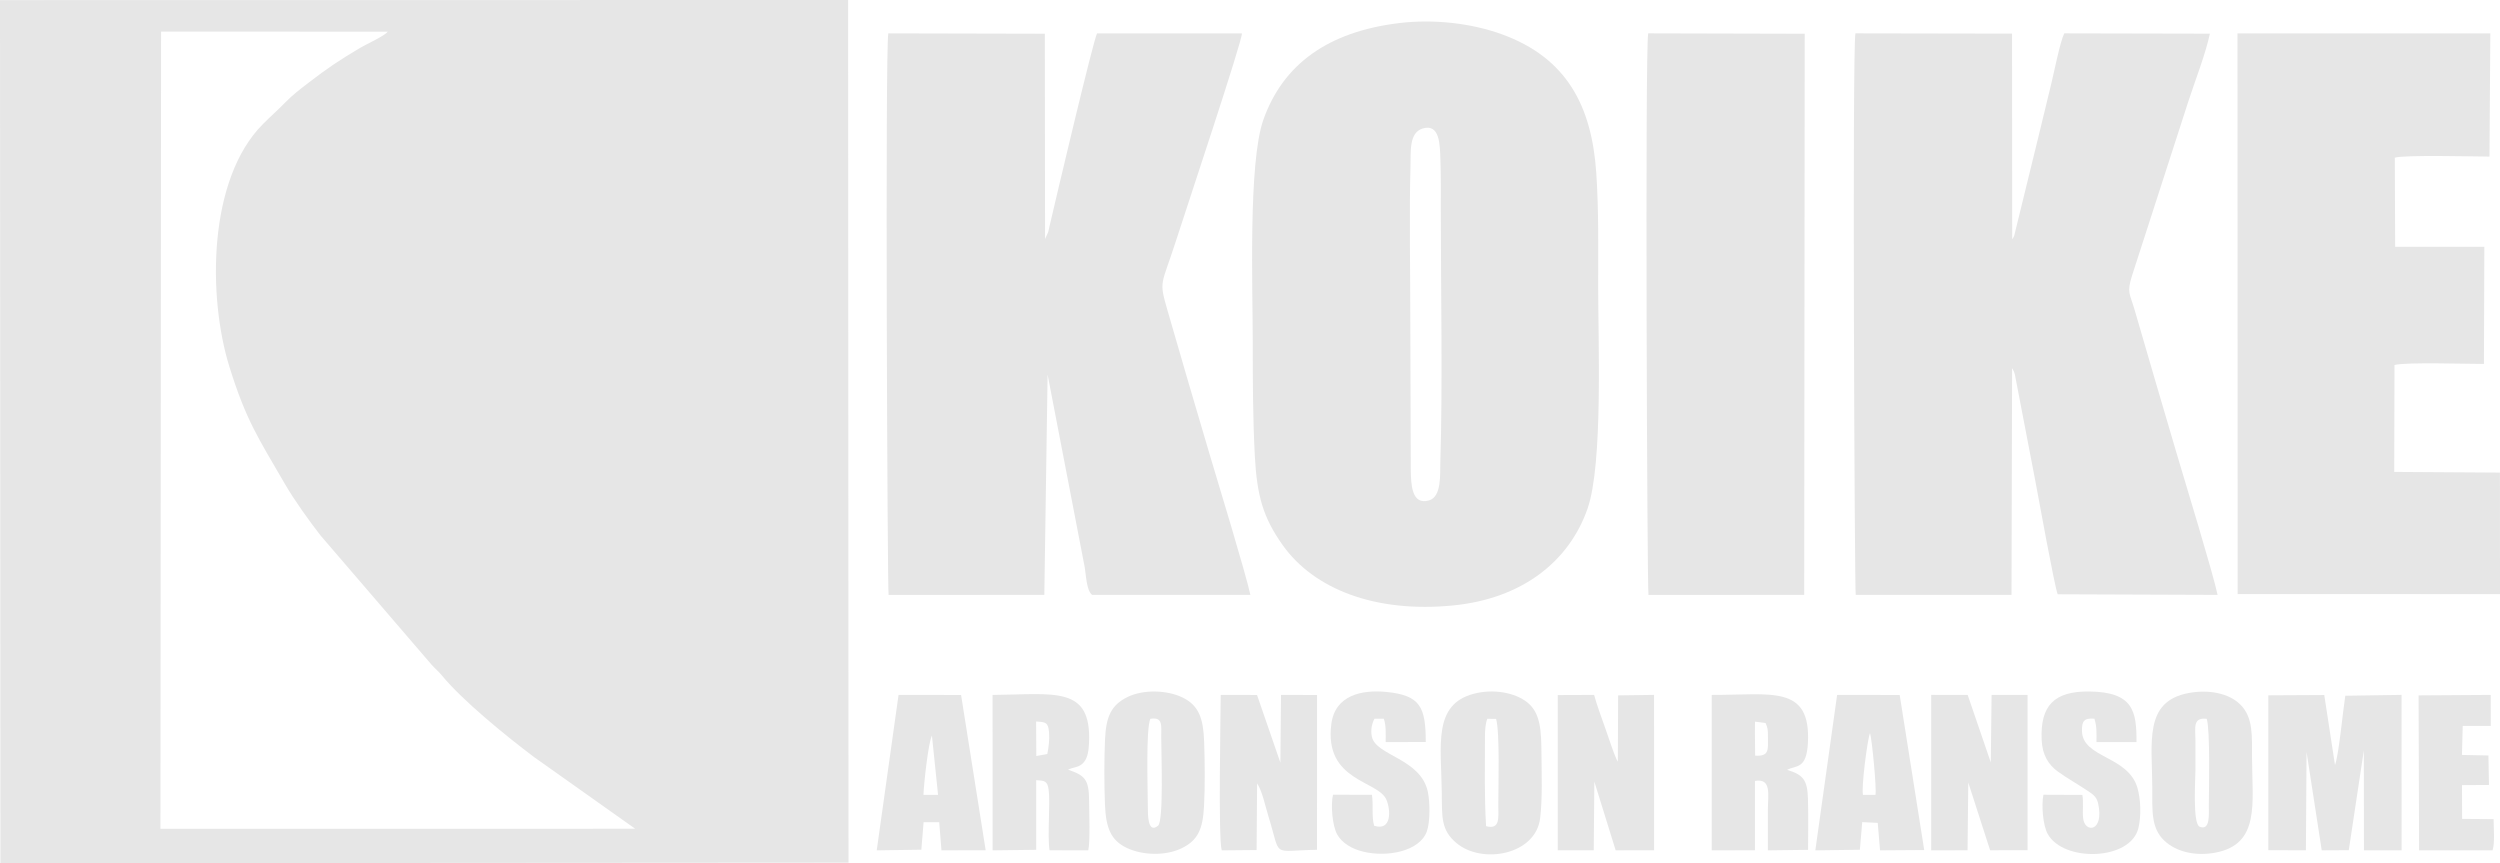 <?xml version="1.0" encoding="UTF-8"?> <!-- Creator: CorelDRAW 2020 (64-Bit) --> <svg xmlns="http://www.w3.org/2000/svg" xmlns:xlink="http://www.w3.org/1999/xlink" xmlns:xodm="http://www.corel.com/coreldraw/odm/2003" xml:space="preserve" width="39.785mm" height="13.738mm" style="shape-rendering:geometricPrecision; text-rendering:geometricPrecision; image-rendering:optimizeQuality; fill-rule:evenodd; clip-rule:evenodd" viewBox="0 0 381853 131856"> <defs> <style type="text/css"> <![CDATA[ .fil0 {fill:#E6E6E6} ]]> </style> </defs> <g id="Слой_x0020_1">  <g id="_2506172658896"> <path class="fil0" d="M24603 4826l34621 9c-512,675 -3184,1868 -4139,2432 -3238,1915 -5046,3121 -7949,5362 -1378,1063 -2428,1851 -3602,3055 -1134,1164 -2111,2003 -3374,3269 -8416,8438 -8440,26390 -5122,37059 2557,8225 4417,10891 8478,17904 1452,2508 3750,5698 5437,7867l16963 19740c598,670 1040,993 1568,1636 3175,3867 9886,9320 14115,12498l15422 10930 -72514 2 95 -121763zm-24542 127030l129541 -90 -62 -131766 -129540 16 61 131840z"></path> <path class="fil0" d="M217323 19620c2610,-771 2604,2512 2683,4633 97,2600 65,5201 65,7803 0,11750 294,27183 -74,38538 -60,1850 226,5261 -1715,5834 -2720,801 -2760,-2561 -2798,-4679l-75 -23177c0,-7138 -167,-16170 29,-23168 63,-2243 -251,-5153 1885,-5784zm-3688 -16085c-10733,1316 -17656,6231 -20670,14767 -2320,6569 -1618,25792 -1618,33940 0,5793 13,11568 314,17351 320,6125 1265,9442 4242,13646 4756,6716 14115,10421 26078,9234 10418,-1033 17645,-6618 20502,-14781 2376,-6788 1621,-25584 1621,-33938 0,-5726 100,-11673 -289,-17364 -692,-10130 -4451,-17529 -14408,-21151 -4637,-1687 -10407,-2364 -15772,-1706z"></path> <path class="fil0" d="M135728 90870l23783 -8 502 -33648 5665 29408c205,1111 257,3564 1127,4238l24179 2c-680,-3191 -5035,-17485 -6280,-21656 -2148,-7199 -4226,-14361 -6335,-21645 -1407,-4859 -1001,-3760 1238,-10736 1558,-4855 10127,-30524 10088,-31729l-22126 0c-554,969 -6053,24233 -7256,29426 -70,301 -130,647 -205,915l-485 1075 -33 -31362 -23904 -55c-504,1984 -144,85254 41,85775z"></path> <path class="fil0" d="M283447 90865l23793 -2 90 -34593c73,59 119,80 133,185 15,104 74,137 93,185 115,292 107,221 200,565l3134 16322c465,2438 2921,16073 3404,17245l24424 92c-663,-3180 -5069,-17616 -6327,-21847 -2130,-7165 -4239,-14473 -6337,-21647 -771,-2637 -1226,-2654 -390,-5320l8571 -26516c991,-3066 2700,-7434 3301,-10391l-22239 -48c-643,1306 -1528,5830 -1970,7635 -667,2730 -1273,5231 -1924,7944l-3754 15344c-145,323 -180,354 -305,523l-23 -31404 -23917 -43c-503,1974 -131,85290 41,85770z"></path> <path class="fil0" d="M341782 90736l40071 11 -10 -18562 -16146 -104 42 -16328c1670,-466 11180,-158 13661,-163l60 -17889 -13622 -9 -51 -13606c1380,-452 12141,-179 14460,-167l127 -18819 -38618 -3 26 85638z"></path> <path class="fil0" d="M251791 90870l23785 -8 77 -85708 -23902 -60c-505,2021 -162,85196 40,85775z"></path> <path class="fil0" d="M361055 114609l18 15270 5749 -3 -4 -23739 -8596 132c-346,2165 -1012,9245 -1574,10574l-1637 -10685 -8546 45 0 23658 5742 9 97 -15026 2319 15035 4132 -21 2300 -15250z"></path> <path class="fil0" d="M192012 119657c789,1168 1277,3574 1768,5157 1956,6304 287,5100 7382,4983l6 -23641 -5502 -16 -99 10350 -3567 -10338 -5545 -12c-18,3422 -391,21951 155,23745l5326 -50 75 -10179z"></path> <polygon class="fil0" points="300637,119524 303972,129868 309694,129857 309690,106149 304198,106144 304077,116456 300546,106148 294977,106139 294974,129879 300526,129874 "></polygon> <path class="fil0" d="M243521 119377l3258 10501 5869 -9 -6 -23731 -5488 76 -43 10111c-36,-54 -78,-125 -99,-164 -21,-39 -69,-115 -95,-164l-418 -1018c-157,-449 -258,-730 -421,-1181 -299,-823 -585,-1693 -881,-2550 -550,-1596 -1289,-3516 -1710,-5105l-5553 21 0 23707 5497 1 91 -10495z"></path> <path class="fil0" d="M158258 110203c1444,102 1844,84 1975,1658 94,1121 -61,2318 -268,3306l-1677 309 -31 -5272zm4879 7357c978,-466 1727,-290 2438,-1170 593,-732 715,-1854 764,-2897 410,-8822 -5257,-7432 -14732,-7347l7 23739 6654 -84 0 -10635c1275,73 1708,94 1900,1427 285,1987 -208,6941 140,9280l5916 9c315,-1316 134,-6026 124,-7685 -22,-3163 -676,-3771 -3211,-4637z"></path> <path class="fil0" d="M268060 110228l1612 207c342,737 365,1046 366,2133 2,1934 240,2991 -1958,2848l-31 -3536 11 -1652zm4905 7363c1341,-741 2967,-4 3179,-4123 460,-8956 -5626,-7292 -14692,-7327l-5 23740 6605 -10 1 -10587c2576,-466 1979,2146 1977,4295 -1,2093 -6,4188 -2,6304l6136 -77c21,-2577 53,-5241 -16,-7812 -78,-2888 -761,-3678 -3184,-4404z"></path> <path class="fil0" d="M226814 112568c0,-965 55,-2006 361,-2779l1341 18c586,1996 337,10498 336,13083 0,2001 332,3874 -1867,3301 -277,-4622 -171,-8965 -171,-13623zm8433 12387c353,-2990 227,-6769 197,-9864 -33,-3391 -110,-6148 -2134,-7785 -1903,-1539 -5221,-2121 -8191,-1345 -6295,1648 -4976,7908 -4900,15094 39,3763 -129,5700 2208,7686 3927,3337 12153,1840 12819,-3786z"></path> <path class="fil0" d="M337060 109791c538,1735 334,10482 320,13335 -6,1137 248,3851 -1414,3140 -1083,-464 -632,-7335 -632,-8652 0,-1529 -1,-3058 -2,-4588 -2,-1845 -445,-3485 1728,-3235zm-2751 -3940c-6896,1276 -5586,7511 -5565,14516 11,3349 -229,6081 1832,8032 1788,1692 4715,2416 7798,1836 6862,-1287 5633,-7534 5602,-14456 -15,-3380 213,-6178 -1789,-8167 -1756,-1745 -4844,-2322 -7879,-1761z"></path> <path class="fil0" d="M175705 109792c1955,-317 1659,1006 1662,2773 6,2491 384,12840 -481,13550 -1612,1322 -1556,-1815 -1562,-2763 -19,-2995 -313,-11926 380,-13560zm8201 13328c158,-3077 124,-6721 15,-9833 -122,-3513 -783,-5527 -3291,-6748 -2356,-1146 -6011,-1272 -8445,-60 -2445,1218 -3247,2958 -3401,6438 -138,3160 -133,6800 -10,9963 139,3543 880,5474 3340,6635 2374,1121 5810,1247 8280,91 2616,-1224 3331,-3014 3511,-6486z"></path> <path class="fil0" d="M141049 121405c50,-1555 732,-7970 1296,-9044l936 9046 -2232 -2zm20 4181l2388 1 341 4292 6755 -10 -3757 -23717 -9551 -8 -3333 23740 6816 -100 342 -4199z"></path> <path class="fil0" d="M284554 121409c-271,-1074 651,-8335 1067,-9425 297,733 1043,8607 839,9421l-1906 4zm-115 4163l2370 115 349 4195 6749 -46 -3746 -23685 -9559 -3 -3326 23738 6803 -95 359 -4219z"></path> <path class="fil0" d="M318064 121415l-5948 -23c-328,1618 -75,4692 657,5998 2428,4328 12620,4082 13844,-887 450,-1826 370,-4421 -146,-6172 -1451,-4933 -8393,-4522 -8470,-8685 -29,-1529 345,-1994 1901,-1872 384,1261 317,2032 320,3569l6110 -1c19,-4654 -449,-7651 -7221,-7722 -5315,-55 -7503,2109 -7265,7408 104,2302 1041,3773 2455,4808 1339,980 3067,1943 4461,2884 758,513 1464,893 1702,1969 980,4425 -2045,4597 -2285,2282 -122,-1174 88,-2386 -116,-3555z"></path> <path class="fil0" d="M203602 121392c-370,1612 -87,4733 631,6044 714,1301 2218,2225 4015,2655 3716,888 8610,-95 9688,-3101 525,-1467 488,-4470 153,-6052 -1081,-5108 -7961,-5500 -8552,-8438 -214,-1064 27,-1992 399,-2724l1427 7c370,1077 284,2215 287,3558l6121 -5c-9,-5283 -777,-7139 -6014,-7648 -3737,-364 -7834,474 -8406,4888 -1143,8810 7180,8587 8424,11600 670,1622 782,4799 -1882,3951 -419,-1346 -100,-3166 -342,-4731l-5949 -6z"></path> <path class="fil0" d="M376159 110880l4282 -5 -5 -4735 -11020 74 79 23663 11223 5c377,-1247 157,-3383 157,-4764l-4809 -38 -19 -5161 4121 -22 -84 -4504 -4042 -82 117 -4430z"></path> </g> </g> </svg> 